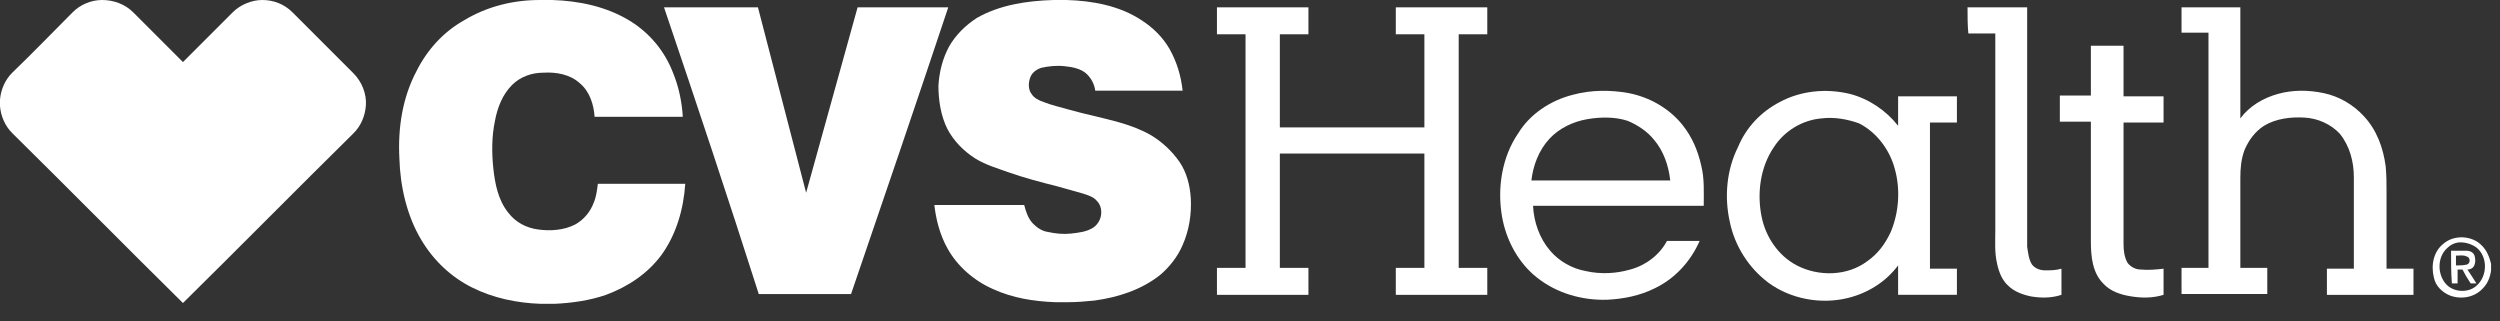 <svg width="140" height="18" viewBox="0 0 140 18" fill="none" xmlns="http://www.w3.org/2000/svg">
<rect x="0" y="0" width="140" height="18" fill="#333333" stroke="none"/>
<path d="M30.232 0H30.918C32.428 0.046 33.983 0.366 35.309 1.189C36.407 1.875 37.23 2.881 37.688 4.071C38.008 4.848 38.191 5.717 38.236 6.54H33.297C33.251 5.854 33.022 5.123 32.474 4.665C31.925 4.162 31.147 4.025 30.415 4.071C29.775 4.071 29.135 4.299 28.677 4.757C28.128 5.306 27.854 6.037 27.717 6.769C27.534 7.638 27.534 8.553 27.625 9.422C27.717 10.291 27.9 11.206 28.449 11.892C28.86 12.441 29.455 12.761 30.141 12.852C30.827 12.944 31.559 12.898 32.199 12.578C32.702 12.303 33.068 11.846 33.251 11.343C33.388 11.023 33.434 10.657 33.48 10.291H38.374C38.282 11.709 37.871 13.127 37.047 14.27C36.27 15.322 35.172 16.054 33.937 16.511C33.022 16.831 32.016 16.969 31.056 17.014H30.278C28.952 16.969 27.625 16.694 26.436 16.1C25.247 15.505 24.287 14.59 23.6 13.447C22.777 12.075 22.411 10.428 22.366 8.873C22.274 7.135 22.549 5.443 23.326 3.979C23.921 2.79 24.835 1.784 25.979 1.143C27.259 0.366 28.723 0 30.232 0Z" fill="white"/>
<path d="M59.001 0H59.733C61.197 0.046 62.706 0.32 63.941 1.143C64.581 1.555 65.13 2.104 65.496 2.744C65.908 3.476 66.136 4.254 66.228 5.077H61.334C61.288 4.711 61.105 4.391 60.877 4.162C60.556 3.842 60.053 3.75 59.596 3.705C59.184 3.659 58.727 3.705 58.315 3.796C58.041 3.888 57.767 4.071 57.675 4.391C57.584 4.665 57.584 5.031 57.767 5.26C57.904 5.489 58.178 5.626 58.453 5.717C58.91 5.9 59.367 5.992 59.825 6.129C60.785 6.403 61.746 6.586 62.706 6.861C63.346 7.044 63.941 7.272 64.49 7.592C65.085 7.958 65.633 8.461 66.045 9.056C66.457 9.651 66.64 10.382 66.685 11.114C66.731 11.983 66.594 12.898 66.228 13.721C65.954 14.362 65.496 14.956 64.947 15.414C63.895 16.237 62.615 16.648 61.288 16.831C60.785 16.877 60.328 16.923 59.825 16.923H59.093C57.904 16.877 56.715 16.694 55.617 16.191C54.565 15.734 53.604 14.91 53.056 13.904C52.644 13.172 52.415 12.303 52.324 11.48H57.355C57.446 11.846 57.584 12.258 57.858 12.532C58.087 12.761 58.361 12.944 58.681 12.989C59.093 13.081 59.55 13.127 59.962 13.081C60.373 13.035 60.831 12.989 61.197 12.761C61.425 12.624 61.608 12.349 61.654 12.075C61.7 11.8 61.654 11.48 61.425 11.251C61.243 11.023 60.922 10.931 60.648 10.84C60.145 10.703 59.688 10.565 59.184 10.428C58.27 10.2 57.401 9.971 56.486 9.651C55.846 9.422 55.205 9.239 54.611 8.873C53.97 8.461 53.421 7.913 53.056 7.227C52.69 6.495 52.552 5.626 52.552 4.802C52.598 4.025 52.781 3.293 53.147 2.607C53.513 1.967 54.062 1.418 54.702 1.006C55.983 0.274 57.492 0.046 59.001 0Z" fill="white"/>
<path d="M4.071 0.686C4.482 0.274 5.077 0 5.717 0C6.358 0 6.998 0.229 7.455 0.686L10.245 3.476L13.035 0.686C13.447 0.274 14.087 0 14.682 0C15.322 0 15.917 0.229 16.374 0.686L19.804 4.116C20.262 4.574 20.536 5.26 20.49 5.9C20.445 6.495 20.216 7.044 19.804 7.455C16.603 10.611 13.447 13.813 10.245 16.969C7.044 13.813 3.888 10.611 0.686 7.455C0.274 7.044 0.046 6.495 0 5.946V5.58C0.046 5.031 0.274 4.482 0.686 4.071C1.829 2.973 2.927 1.829 4.071 0.686Z" fill="white"/>
<path d="M37.185 0.412H42.445C43.36 3.888 44.229 7.318 45.143 10.794C46.104 7.318 47.064 3.888 48.025 0.412H53.102C51.318 5.763 49.489 11.115 47.659 16.466H42.491C40.798 11.16 39.015 5.809 37.185 0.412Z" fill="white"/>
<path d="M68.149 1.92V0.411H73.272V1.92H71.671V7.135H79.766V1.92H78.165V0.411H83.288V1.92H81.687V15.001H83.288V16.511H78.165V15.001H79.766V8.598H71.671V15.001H73.272V16.511H68.149V15.001H69.75V1.92H68.149Z" fill="white"/>
<path d="M110.182 0.411H113.521V13.812C113.567 14.132 113.612 14.544 113.795 14.819C113.978 15.047 114.253 15.139 114.527 15.139C114.847 15.139 115.122 15.139 115.442 15.047V16.511C114.893 16.694 114.299 16.694 113.75 16.602C113.292 16.511 112.789 16.328 112.469 16.008C112.103 15.688 111.92 15.184 111.829 14.727C111.691 14.132 111.737 13.492 111.737 12.898V1.875H110.228C110.182 1.417 110.182 0.914 110.182 0.411Z" fill="white"/>
<path d="M122.166 0.411H125.459V6.631C125.962 5.945 126.739 5.488 127.563 5.259C128.386 5.031 129.255 5.031 130.124 5.214C130.993 5.397 131.77 5.854 132.365 6.494C133.097 7.272 133.463 8.278 133.6 9.33C133.646 9.833 133.646 10.336 133.646 10.794V15.047H135.155V16.511H130.307V15.047H131.816V9.925C131.816 9.056 131.587 8.187 131.039 7.5C130.535 6.952 129.804 6.631 129.072 6.586C128.294 6.54 127.471 6.631 126.785 7.043C126.282 7.363 125.916 7.866 125.687 8.415C125.504 8.918 125.459 9.421 125.459 9.97V15.001H126.968V16.465H122.166V15.001H123.675V1.829H122.166V0.411V0.411Z" fill="white"/>
<path d="M117.089 2.561H118.918V5.396H121.159V6.86H118.918V13.675C118.918 14.041 118.964 14.407 119.147 14.727C119.33 14.955 119.604 15.093 119.879 15.093C120.29 15.138 120.748 15.093 121.159 15.047V16.511C120.565 16.694 119.97 16.694 119.375 16.602C118.781 16.511 118.186 16.328 117.775 15.87C117.18 15.276 117.089 14.361 117.089 13.538V6.814H115.351V5.351H117.089V2.561V2.561Z" fill="white"/>
<path d="M88.091 5.305C89.097 5.03 90.195 5.03 91.201 5.213C92.39 5.442 93.488 6.082 94.22 6.997C94.769 7.683 95.089 8.461 95.272 9.284C95.455 10.016 95.409 10.793 95.409 11.525H85.85C85.895 12.44 86.216 13.355 86.81 14.041C87.313 14.635 88.045 15.047 88.823 15.184C89.646 15.367 90.515 15.321 91.293 15.093C92.162 14.864 92.939 14.27 93.351 13.492H95.18C94.677 14.635 93.808 15.596 92.665 16.145C91.841 16.556 90.927 16.739 90.012 16.785C88.594 16.831 87.176 16.419 86.079 15.55C85.026 14.727 84.341 13.446 84.112 12.12C83.837 10.519 84.112 8.781 85.026 7.455C85.667 6.403 86.81 5.625 88.091 5.305V5.305ZM88.868 6.677C88.091 6.814 87.313 7.18 86.765 7.775C86.17 8.415 85.85 9.284 85.758 10.107H93.534C93.442 9.284 93.168 8.461 92.619 7.82C92.253 7.363 91.704 6.997 91.155 6.769C90.469 6.54 89.646 6.54 88.868 6.677V6.677Z" fill="white"/>
<path d="M99.662 5.716C100.851 5.076 102.269 4.939 103.596 5.259C104.648 5.533 105.608 6.174 106.294 7.043V5.396H109.587V6.86H108.078V15.047H109.587V16.51H106.294V14.864C105.608 15.779 104.602 16.419 103.458 16.693C101.949 17.059 100.257 16.739 99.022 15.824C97.924 15.001 97.147 13.766 96.872 12.44C96.552 11.022 96.689 9.513 97.33 8.232C97.787 7.134 98.61 6.265 99.662 5.716V5.716ZM101.995 6.631C100.943 6.723 99.937 7.317 99.342 8.232C98.564 9.375 98.382 10.839 98.656 12.165C98.885 13.263 99.571 14.315 100.623 14.864C101.858 15.504 103.458 15.458 104.556 14.635C105.151 14.223 105.562 13.675 105.883 12.989C106.34 11.891 106.431 10.61 106.111 9.467C105.837 8.415 105.105 7.409 104.099 6.905C103.458 6.677 102.727 6.54 101.995 6.631V6.631Z" fill="white"/>
<path d="M136.802 13.675C137.397 13.126 138.448 13.171 138.997 13.766C139.272 14.04 139.409 14.406 139.5 14.772V15.138C139.455 15.504 139.318 15.87 139.043 16.145C138.586 16.648 137.854 16.785 137.214 16.556C136.756 16.373 136.39 16.007 136.299 15.55C136.116 14.818 136.299 14.086 136.802 13.675V13.675ZM137.625 13.583C137.397 13.629 137.214 13.72 137.031 13.903C136.482 14.406 136.482 15.367 136.985 15.916C137.397 16.373 138.22 16.419 138.677 16.007C139.318 15.458 139.318 14.361 138.677 13.858C138.357 13.629 137.945 13.537 137.625 13.583V13.583Z" fill="white"/>
<path d="M137.259 14.041H138.128C138.311 14.041 138.54 14.133 138.586 14.361C138.631 14.544 138.631 14.727 138.54 14.91C138.448 15.047 138.311 15.093 138.174 15.093C138.357 15.367 138.54 15.642 138.677 15.87H138.357C138.174 15.596 138.037 15.367 137.9 15.093H137.625V15.87H137.305C137.259 15.276 137.259 14.681 137.259 14.041V14.041ZM137.534 14.315V14.864C137.717 14.864 137.945 14.864 138.128 14.819C138.357 14.773 138.357 14.407 138.128 14.361C137.945 14.27 137.762 14.315 137.534 14.315V14.315Z" fill="white"/>
</svg>
